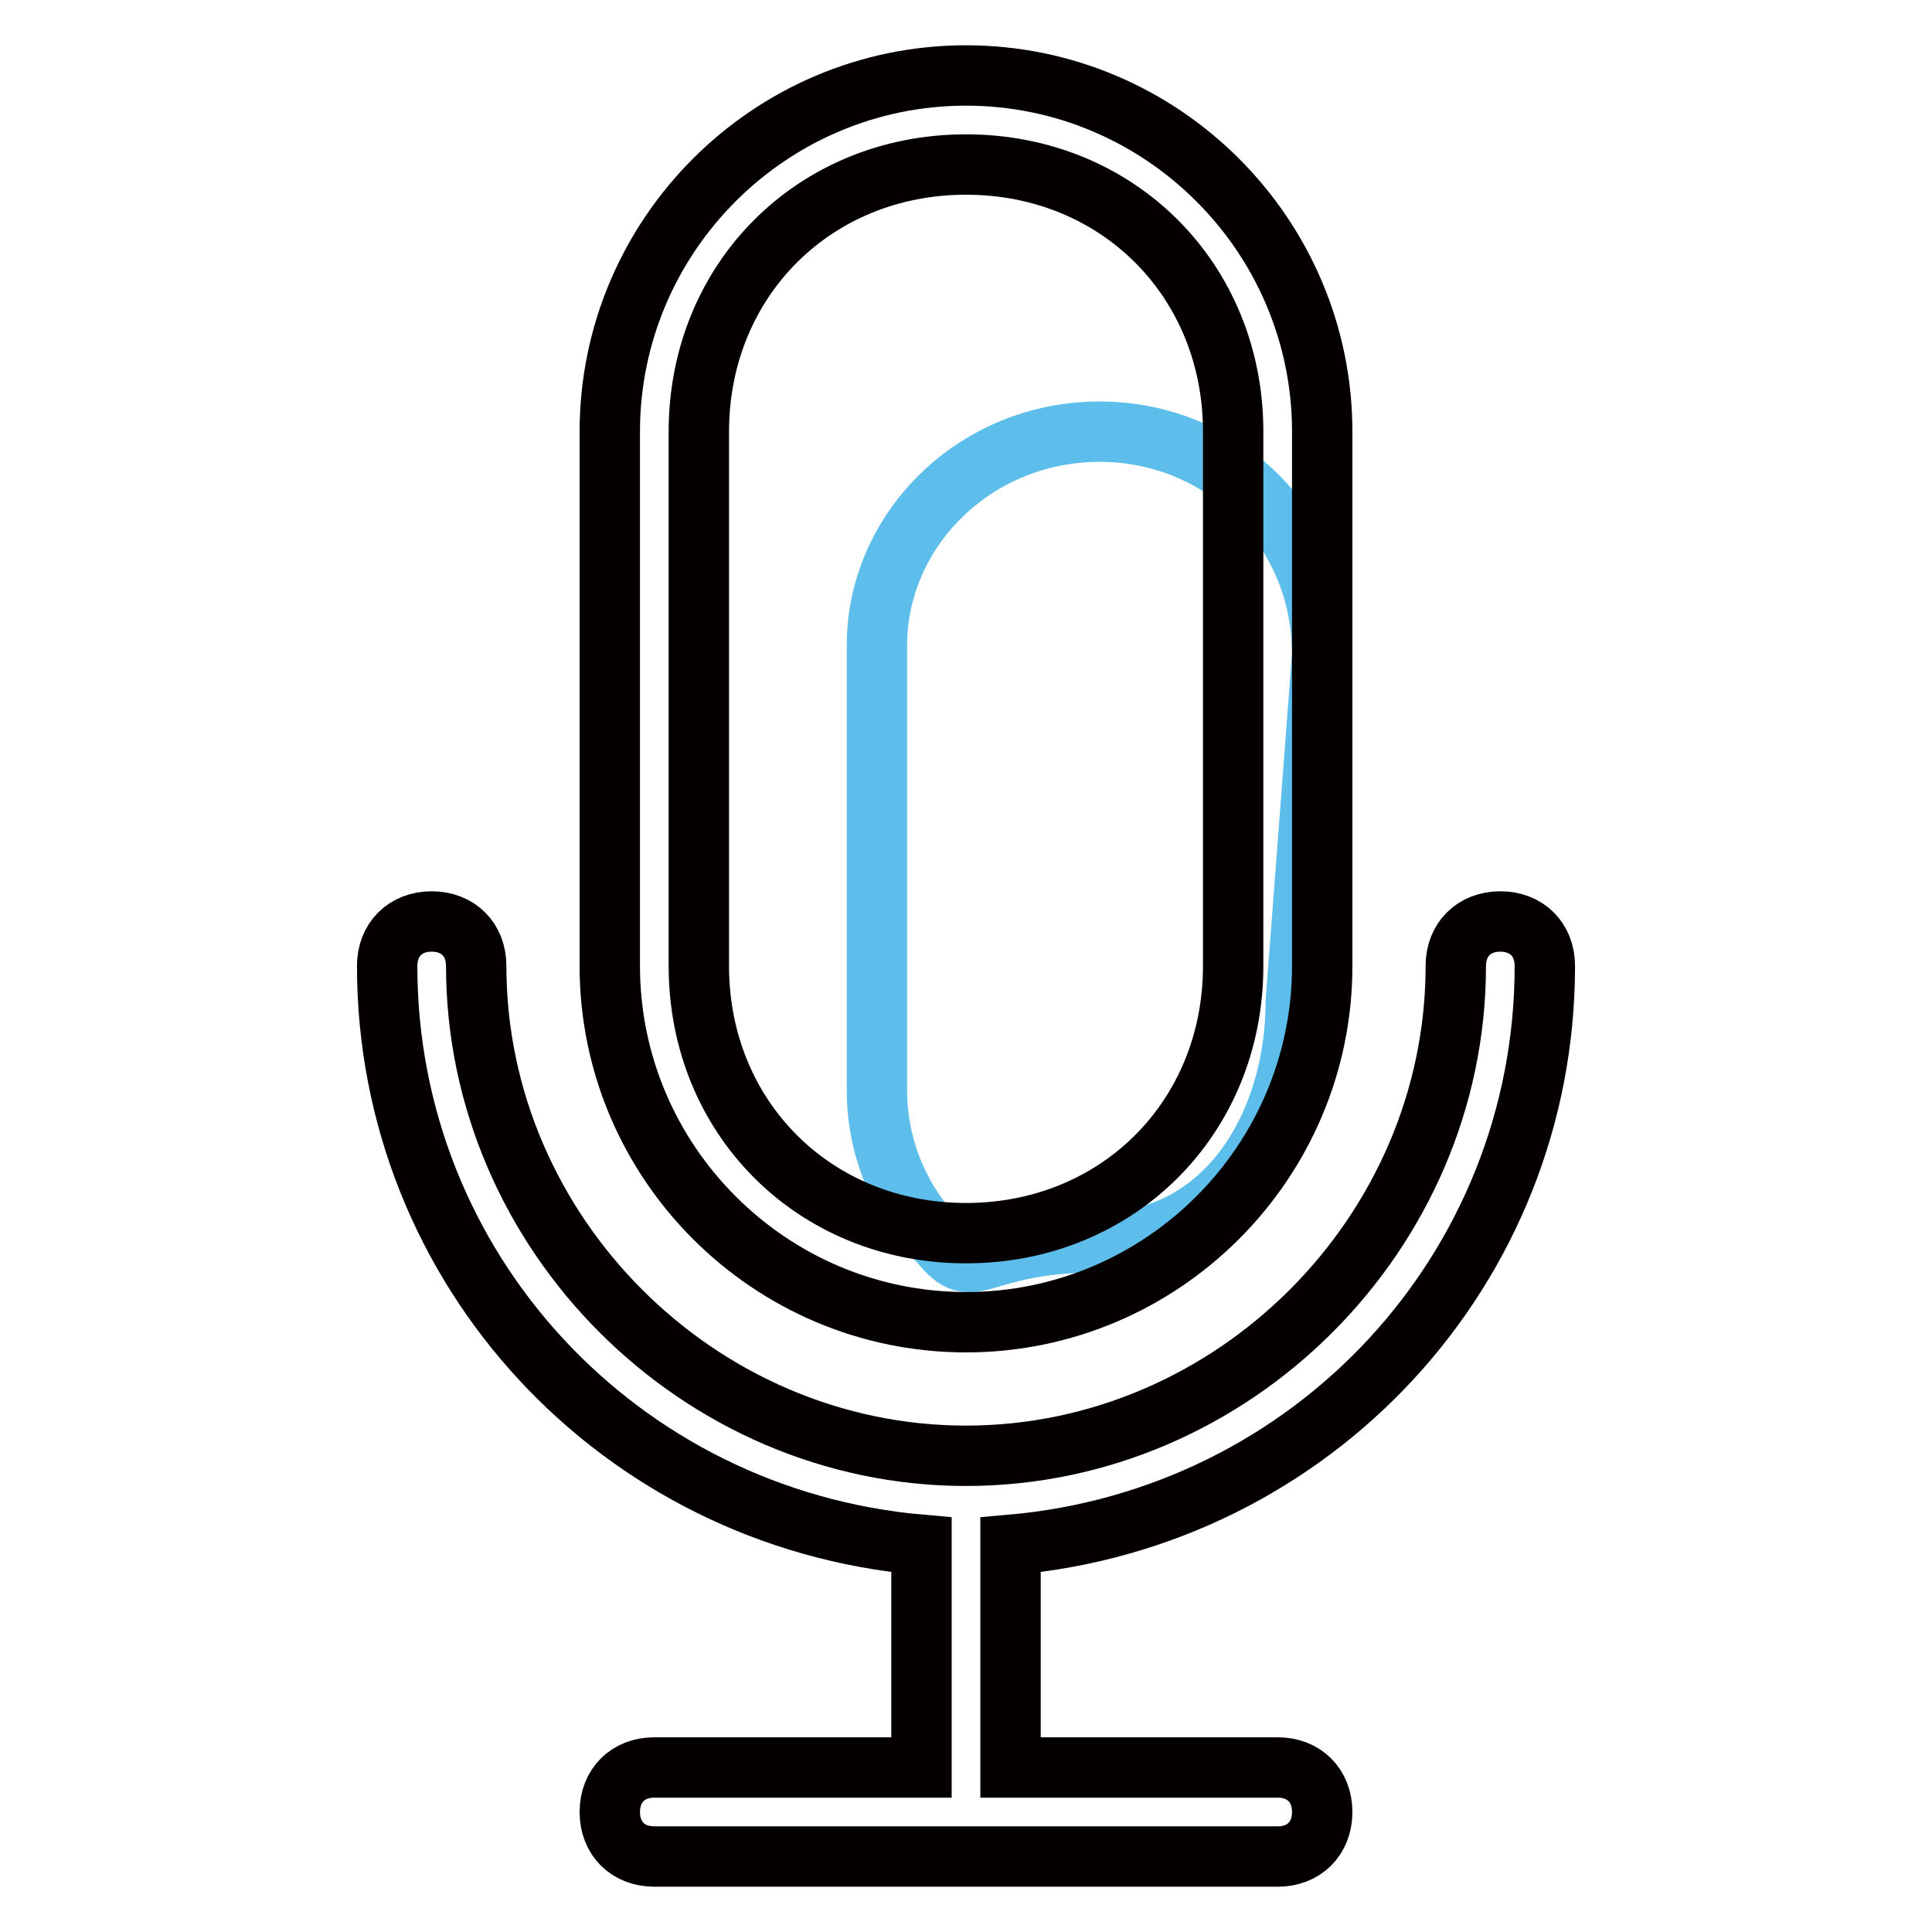 <?xml version="1.0" encoding="utf-8"?>
<!-- Svg Vector Icons : http://www.onlinewebfonts.com/icon -->
<!DOCTYPE svg PUBLIC "-//W3C//DTD SVG 1.1//EN" "http://www.w3.org/Graphics/SVG/1.1/DTD/svg11.dtd">
<svg version="1.1" xmlns="http://www.w3.org/2000/svg" xmlns:xlink="http://www.w3.org/1999/xlink" x="0px" y="0px" viewBox="0 0 256 256" enable-background="new 0 0 256 256" xml:space="preserve">
<g> <path stroke-width="8" fill-opacity="0" stroke="#5ebeeb"  d="M145.7,57.2c16.5,0,29.5,13,29.5,29.5l-3.5,46c0,16.5-9.4,31.9-26,31.9s-16.5,5.9-21.2,0 c-4.7-4.7-8.3-11.8-8.3-20.1v-59C116.2,70.2,129.2,57.2,145.7,57.2z"/> <path stroke-width="8" fill-opacity="0" stroke="#040000"  d="M122.1,234.2v-29.5C82,201.2,51.3,168.1,51.3,128c0-3.5,2.4-5.9,5.9-5.9c3.5,0,5.9,2.4,5.9,5.9 c0,35.4,29.5,64.9,64.9,64.9c35.4,0,64.9-29.5,64.9-64.9c0-3.5,2.4-5.9,5.9-5.9s5.9,2.4,5.9,5.9c0,40.1-30.7,73.2-70.8,76.7v29.5 h35.4c3.5,0,5.9,2.4,5.9,5.9s-2.4,5.9-5.9,5.9H86.7c-3.5,0-5.9-2.4-5.9-5.9s2.4-5.9,5.9-5.9H122.1z M128,21.8 c-20.1,0-35.4,15.3-35.4,35.4V128c0,20.1,15.3,35.4,35.4,35.4c20.1,0,35.4-15.3,35.4-35.4V57.2C163.4,37.1,148.1,21.8,128,21.8z  M128,10c26,0,47.2,21.2,47.2,47.2V128c0,26-21.2,47.2-47.2,47.2S80.8,154,80.8,128V57.2C80.8,31.2,102,10,128,10z"/></g>
</svg>